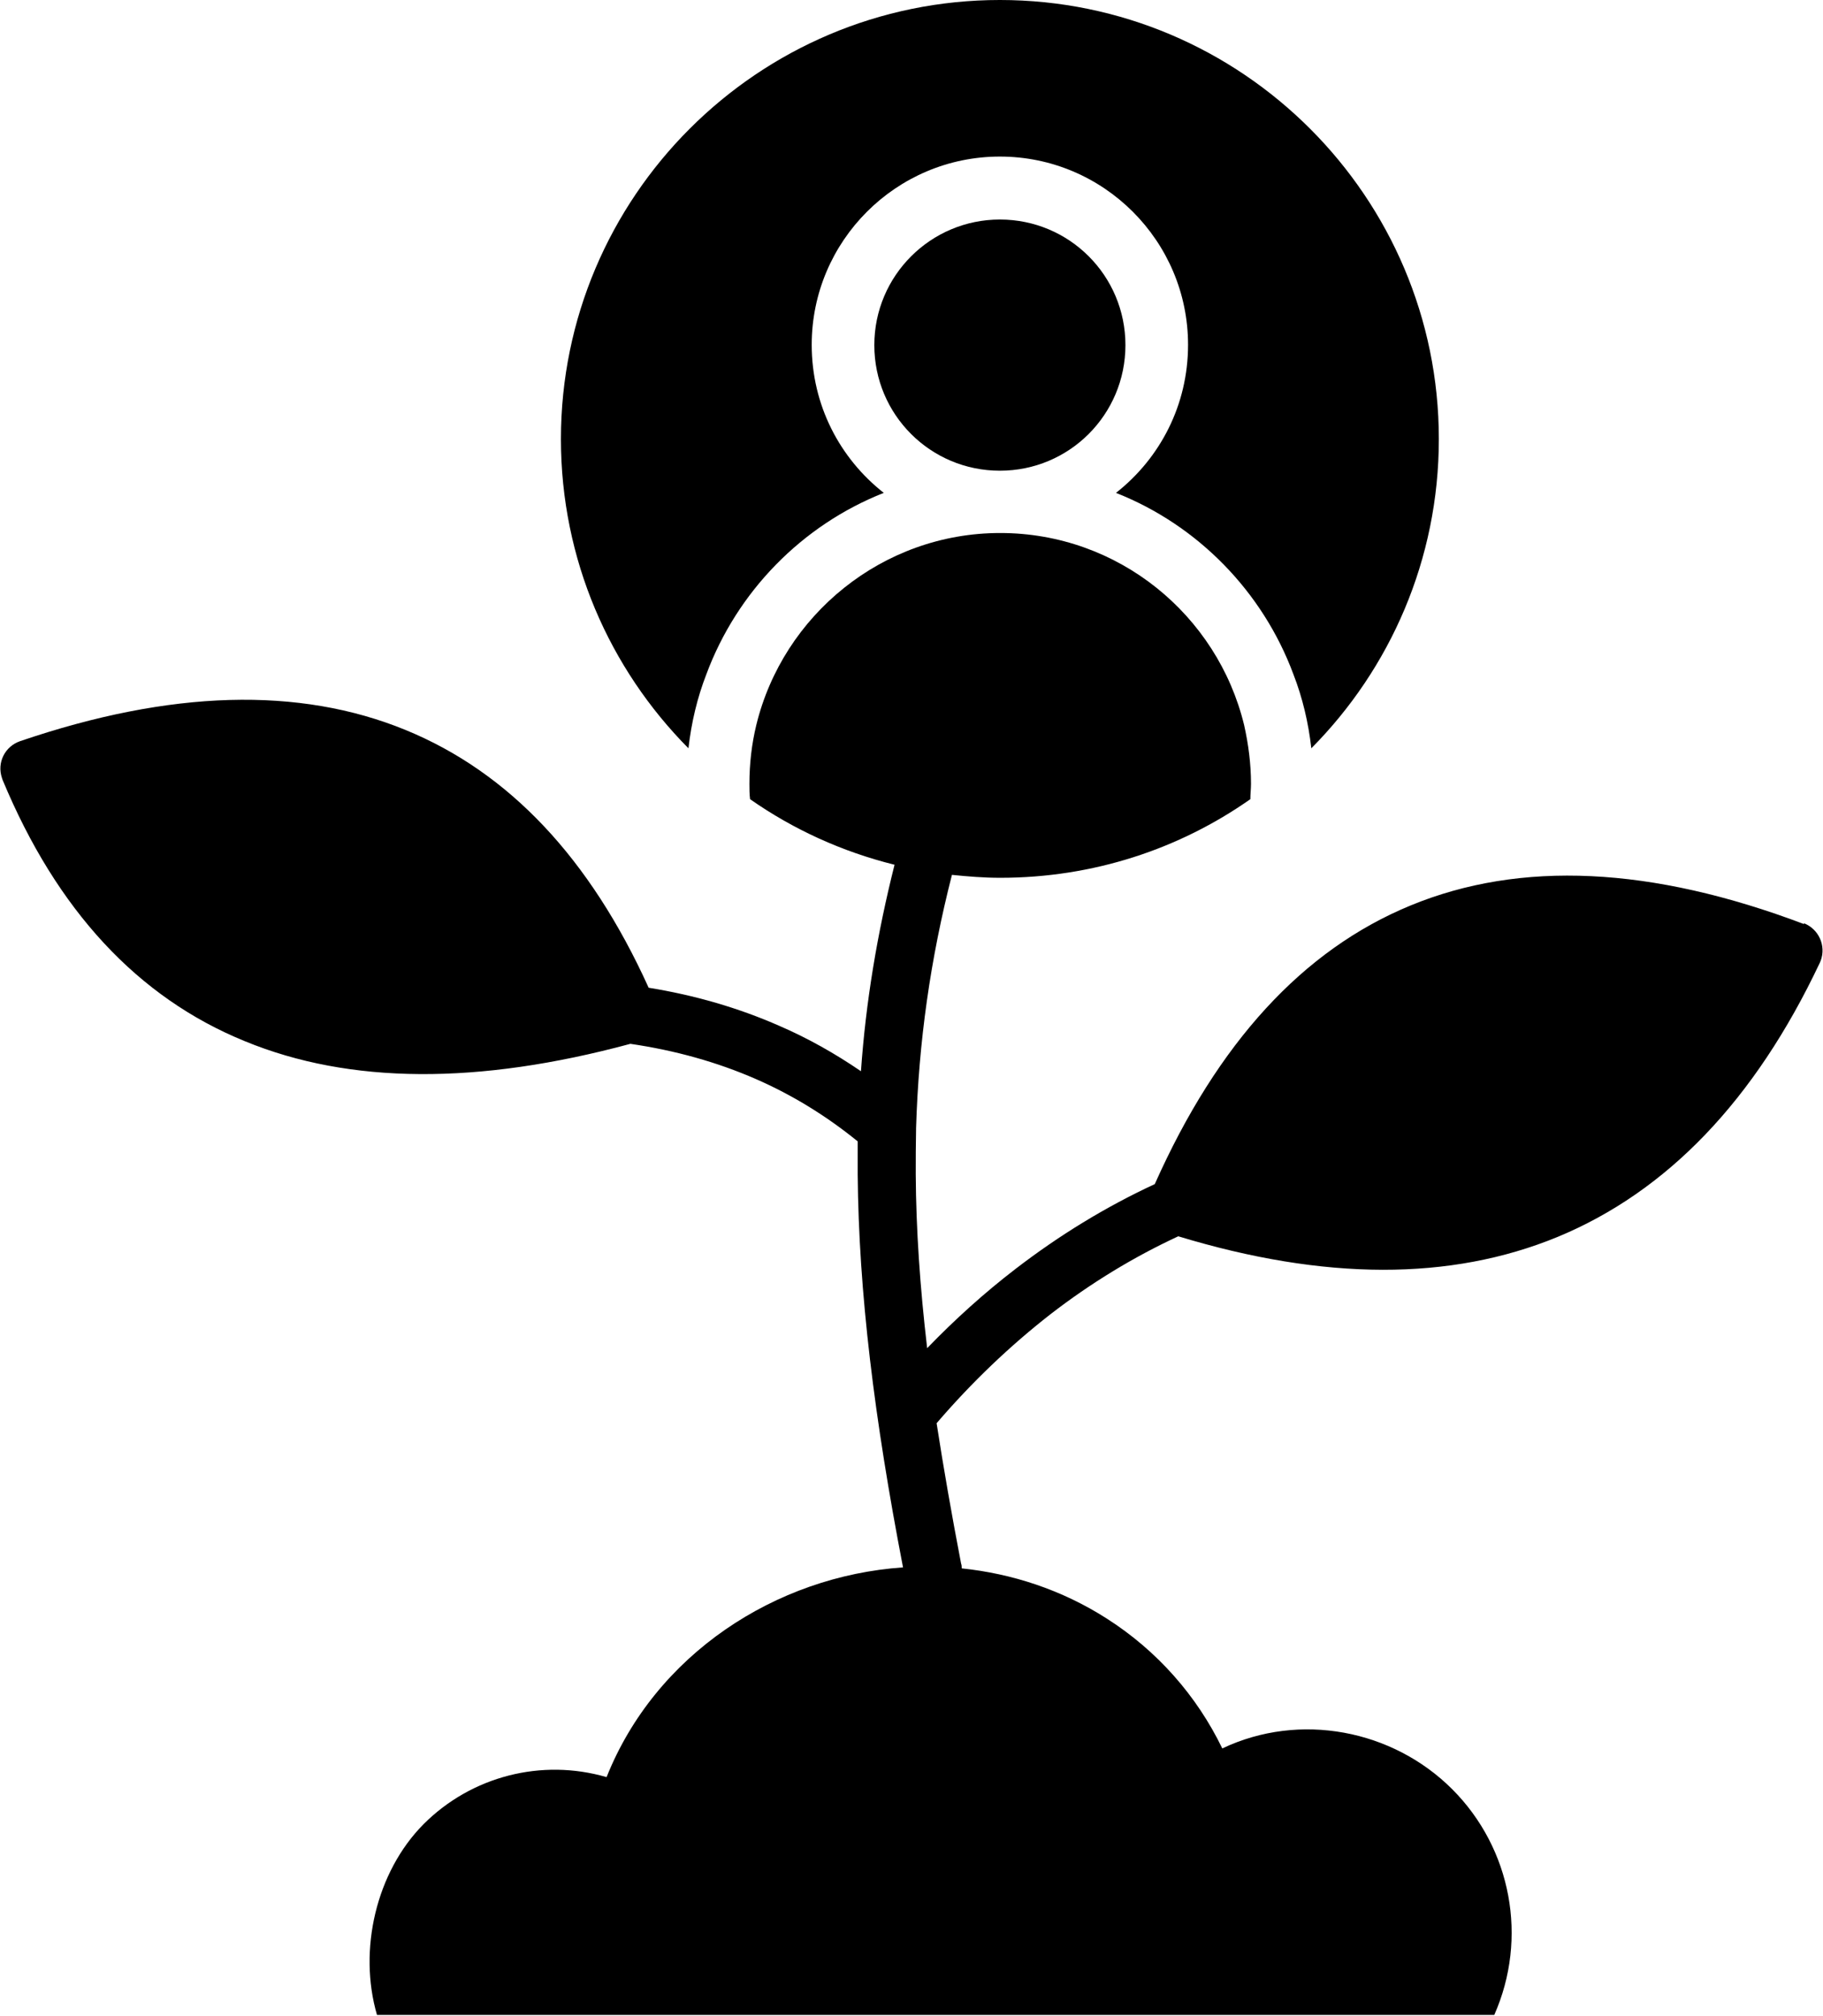 <?xml version="1.0" encoding="UTF-8"?>
<svg id="Layer_2" data-name="Layer 2" xmlns="http://www.w3.org/2000/svg" viewBox="0 0 55.9 61.8">
  <g id="Layer_1-2" data-name="Layer 1">
    <g>
      <path d="M21.66,20.67c.94-2.53,2.93-4.57,5.44-5.56-1.35-1.06-2.21-2.69-2.21-4.54,0-3.18,2.59-5.77,5.77-5.77s5.77,2.59,5.77,5.77c0,1.85-.86,3.48-2.21,4.54,2.51.99,4.5,3.03,5.44,5.56.28.72.46,1.48.55,2.27,2.42-2.44,3.91-5.79,3.91-9.48,0-7.42-6.04-13.46-13.46-13.46s-13.46,6.04-13.46,13.46c0,3.69,1.49,7.04,3.91,9.48.09-.79.27-1.55.55-2.27Z"/>
      <path d="M30.66,6.73c-2.12,0-3.85,1.72-3.85,3.85s1.72,3.85,3.85,3.85,3.85-1.72,3.85-3.85-1.72-3.85-3.85-3.85Z"/>
      <path d="M55.32,28.33c-4.68-1.77-8.7-1.96-12.07-.57-3.3,1.36-5.91,4.21-7.84,8.54-1.51.7-2.93,1.57-4.27,2.6-.95.73-1.85,1.54-2.71,2.43-.22-1.88-.34-3.64-.35-5.33,0-.46,0-.92.01-1.37v-.04c.08-2.66.44-5.19,1.1-7.77.49.05.98.09,1.48.09,2.85,0,5.49-.88,7.67-2.41,0-.15.02-.32.02-.47,0-.62-.08-1.22-.21-1.8-.82-3.38-3.86-5.89-7.48-5.89h0c-3.61,0-6.66,2.52-7.48,5.89-.14.58-.21,1.18-.21,1.8,0,.15,0,.32.02.47,1.33.93,2.82,1.61,4.43,2.01-.53,2.11-.88,4.19-1.03,6.33-.79-.54-1.62-1.01-2.5-1.39-1.25-.55-2.59-.94-4.01-1.17-1.8-3.97-4.28-6.6-7.45-7.9-3.27-1.34-7.21-1.23-11.82.34-.47.16-.72.66-.56,1.13l.02.06c1.66,3.99,4.14,6.67,7.43,8.01,3.21,1.32,7.15,1.34,11.82.08,1.37.2,2.66.56,3.85,1.08,1.12.49,2.16,1.13,3.12,1.91,0,.33,0,.67,0,1.01.03,3.61.51,7.49,1.39,12.05-3.91.27-7.59,2.67-9.09,6.43-1.99-.58-4.14-.03-5.61,1.44-1.46,1.47-2.01,3.86-1.43,5.85h0s34.26,0,34.26,0c1.04-2.35.53-5.1-1.29-6.92s-4.67-2.38-7.05-1.25c-.78-1.61-1.99-2.99-3.54-3.98-1.39-.89-2.92-1.38-4.45-1.54,0-.05,0-.1-.02-.15-.29-1.51-.54-2.94-.75-4.3,1.09-1.27,2.26-2.38,3.49-3.34,1.23-.95,2.54-1.75,3.92-2.39,4.48,1.36,8.35,1.37,11.63.02,3.36-1.39,6.05-4.19,8.04-8.4l.03-.07c.17-.46-.06-.97-.52-1.15Z"/>
    </g>
  </g>
</svg>